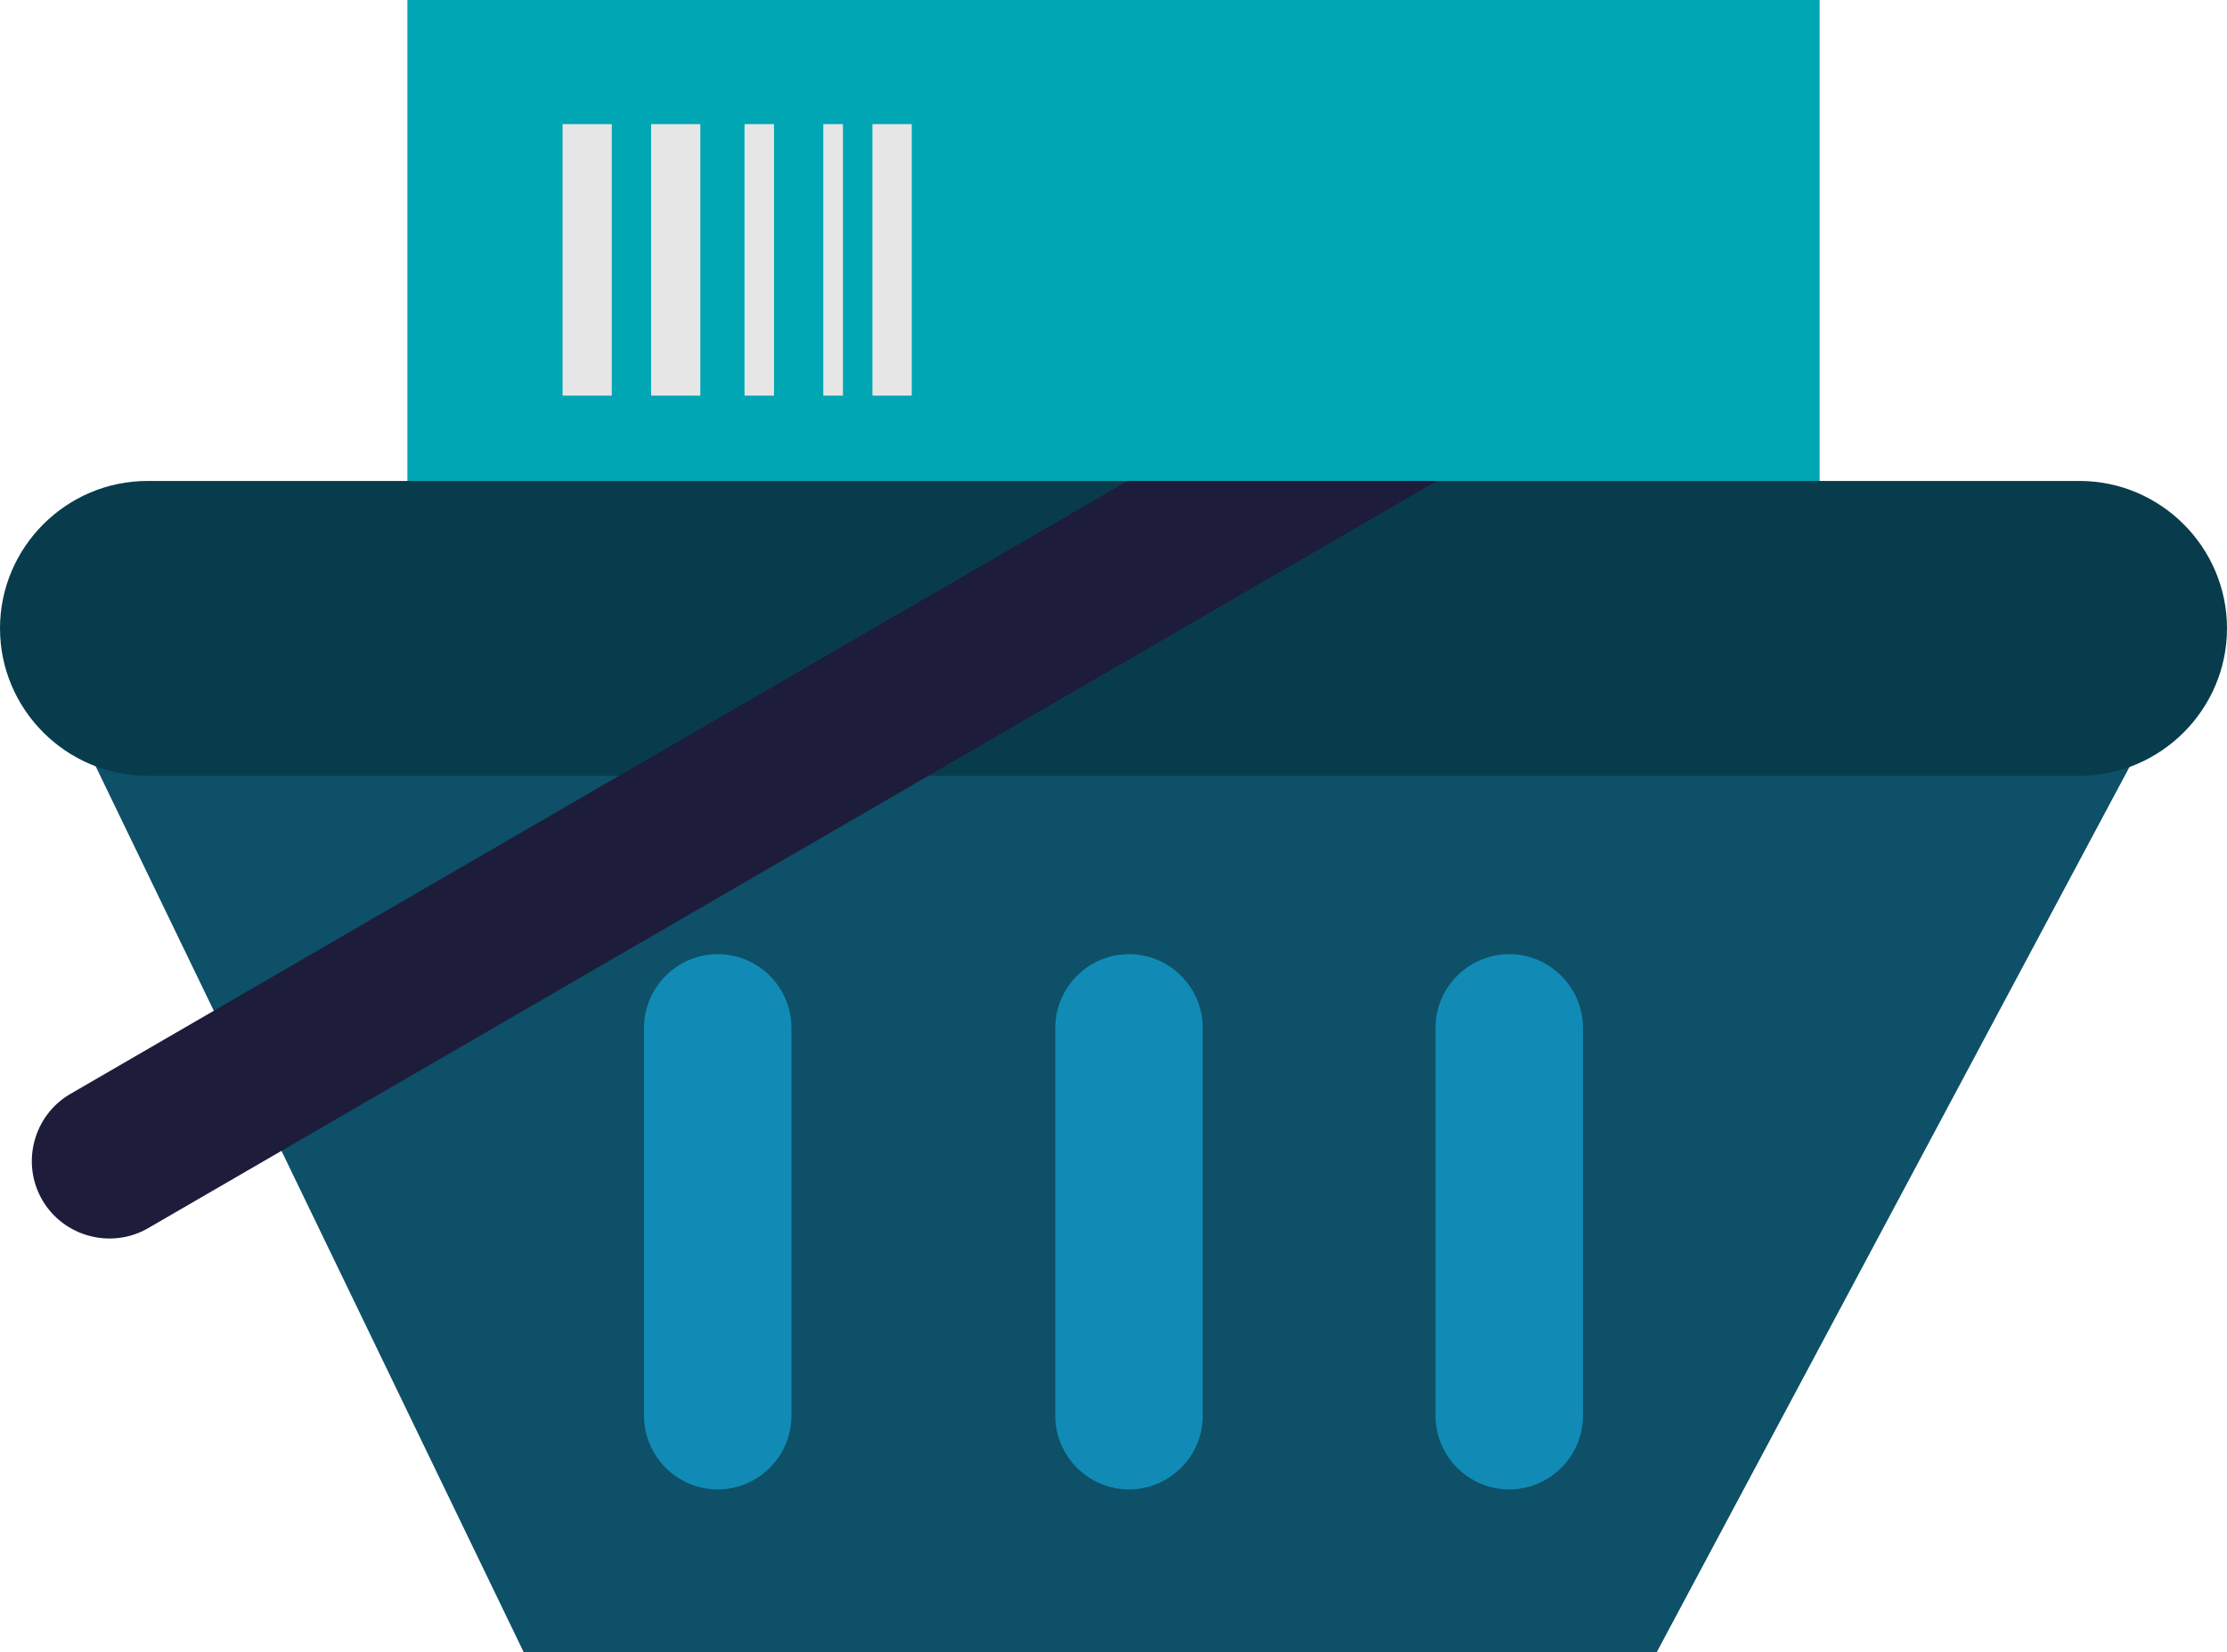 <?xml version="1.0" encoding="utf-8"?>
<!-- Generator: Adobe Illustrator 18.0.0, SVG Export Plug-In . SVG Version: 6.00 Build 0)  -->
<!DOCTYPE svg PUBLIC "-//W3C//DTD SVG 1.1//EN" "http://www.w3.org/Graphics/SVG/1.1/DTD/svg11.dtd">
<svg version="1.1" id="Layer_1" xmlns="http://www.w3.org/2000/svg" xmlns:xlink="http://www.w3.org/1999/xlink" x="0px" y="0px"
	 width="80px" height="59.371px" viewBox="0 0 80 59.371" enable-background="new 0 0 80 59.371" xml:space="preserve">
<g>
	<g>
		<g>
			<rect x="14.634" fill-rule="evenodd" clip-rule="evenodd" fill="#00A6B4" width="50.732" height="40.139"/>
		</g>
	</g>
	<g>
		<g>
			<polygon fill-rule="evenodd" clip-rule="evenodd" fill="#0D5068" points="2.927,26.479 18.815,59.371 59.512,59.371 
				77.073,26.479 			"/>
		</g>
	</g>
	<g>
		<g>
			<path fill-rule="evenodd" clip-rule="evenodd" fill="#083C4D" d="M74.703,17.282H5.297C2.383,17.282,0,19.664,0,22.578
				s2.383,5.296,5.297,5.296h69.406c2.914,0,5.297-2.383,5.297-5.296S77.617,17.282,74.703,17.282z"/>
		</g>
	</g>
	<g>
		<g>
			<path fill-rule="evenodd" clip-rule="evenodd" fill="#118BB5" d="M25.783,34.285c-1.455,0-2.648,1.191-2.648,2.648v13.937
				c0,1.457,1.192,2.648,2.648,2.648c1.457,0,2.648-1.191,2.648-2.648V36.932C28.431,35.476,27.241,34.285,25.783,34.285z
				 M40.557,34.285c-1.457,0-2.648,1.191-2.648,2.648v13.937c0,1.457,1.19,2.648,2.648,2.648c1.457,0,2.648-1.191,2.648-2.648
				V36.932C43.205,35.476,42.014,34.285,40.557,34.285z M54.215,34.285c-1.455,0-2.648,1.191-2.648,2.648v13.937
				c0,1.457,1.192,2.648,2.648,2.648c1.457,0,2.649-1.191,2.649-2.648V36.932C56.864,35.476,55.672,34.285,54.215,34.285z"/>
		</g>
	</g>
	<g>
		<g>
			<path fill-rule="evenodd" clip-rule="evenodd" fill="#1D1C3B" d="M40.505,17.282L2.53,39.306
				c-1.326,0.769-1.782,2.483-1.013,3.809c0.769,1.327,2.484,1.782,3.809,1.013l46.292-26.846H40.505z"/>
		</g>
	</g>
	<g>
		<g>
			<path fill-rule="evenodd" clip-rule="evenodd" fill="#E6E6E6" d="M20.209,14.216h1.768V4.46h-1.768V14.216z M31.34,4.46v9.756
				h1.412V4.46H31.34z M23.39,14.216h1.767V4.46H23.39V14.216z M26.745,14.216h1.06V4.46h-1.06V14.216z M29.575,14.216h0.706V4.46
				h-0.706V14.216z"/>
		</g>
	</g>
</g>
</svg>
